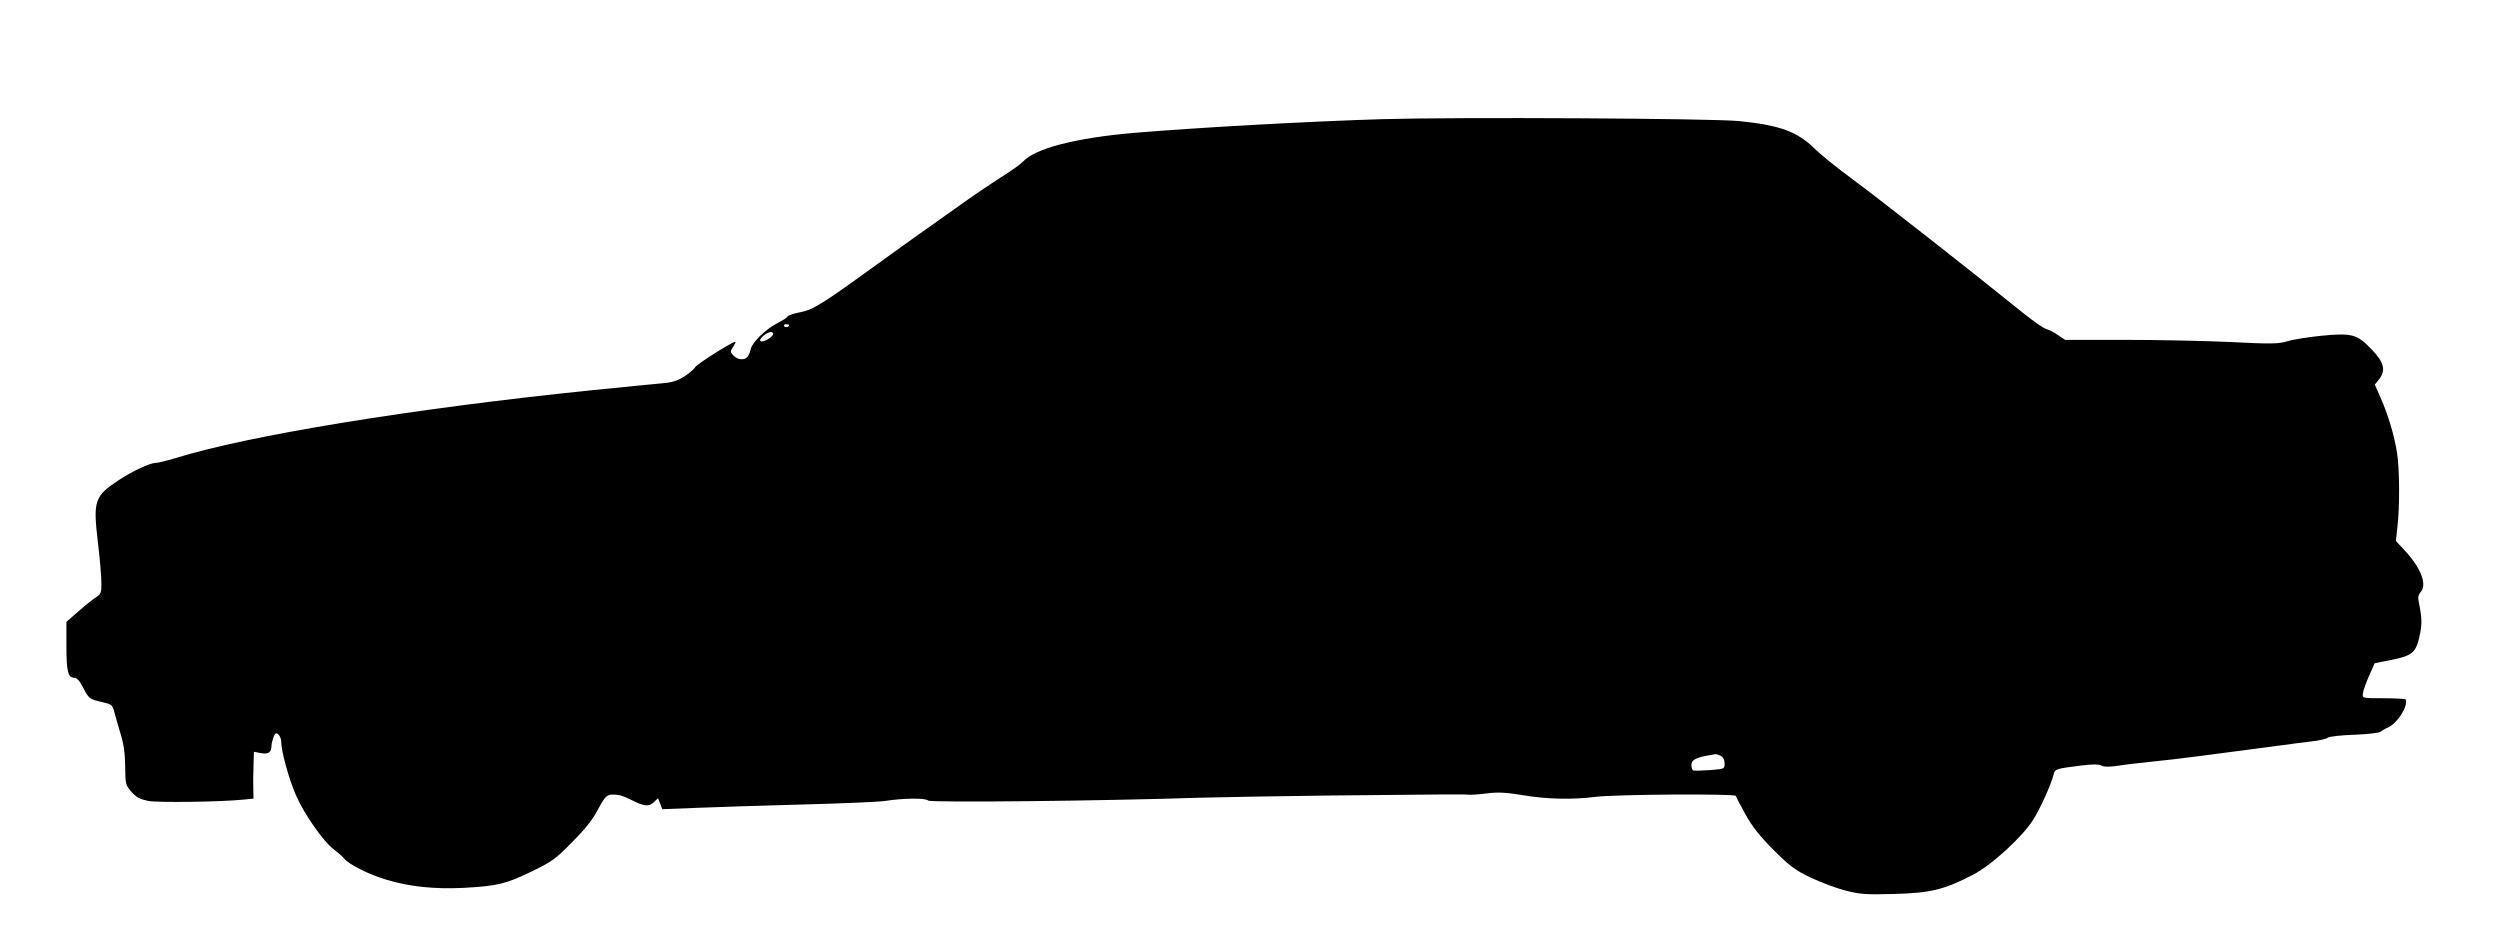 <?xml version="1.0" standalone="no"?>
<!DOCTYPE svg PUBLIC "-//W3C//DTD SVG 20010904//EN"
 "http://www.w3.org/TR/2001/REC-SVG-20010904/DTD/svg10.dtd">
<svg version="1.0" xmlns="http://www.w3.org/2000/svg"
 width="1280pt" height="485pt" viewBox="0 0 1280 485"
 preserveAspectRatio="xMidYMid meet">
<g transform="translate(0,485) scale(0.1,-0.1)"
fill="#000000" stroke="none">
<path d="M7080 4240 c-371 -11 -948 -43 -1270 -70 -304 -26 -512 -80 -574
-149 -11 -12 -60 -47 -110 -78 -50 -32 -147 -97 -216 -147 -69 -49 -163 -116
-210 -149 -47 -33 -123 -88 -170 -122 -320 -232 -363 -259 -430 -273 -36 -7
-67 -17 -68 -23 -2 -5 -25 -20 -51 -33 -60 -31 -129 -97 -137 -133 -4 -16 -11
-34 -17 -40 -14 -19 -52 -16 -72 7 -17 18 -17 21 -1 45 9 14 14 25 11 25 -17
0 -196 -114 -205 -129 -5 -10 -31 -32 -57 -49 -37 -23 -64 -31 -118 -35 -38
-3 -203 -20 -365 -36 -914 -94 -1752 -231 -2123 -347 -43 -13 -88 -24 -100
-24 -28 0 -117 -41 -187 -87 -126 -83 -134 -105 -109 -318 10 -82 18 -176 18
-207 1 -52 -2 -59 -26 -75 -16 -10 -56 -42 -90 -72 l-63 -55 0 -123 c0 -130 8
-163 40 -163 13 0 28 -16 45 -49 29 -58 33 -61 99 -76 46 -10 52 -15 60 -46 5
-19 19 -69 32 -112 18 -57 24 -104 25 -172 1 -90 2 -95 32 -129 26 -29 43 -38
87 -47 52 -9 368 -5 486 7 l52 5 -1 47 c-1 26 -1 80 1 120 l2 73 36 -7 c38 -7
54 4 54 38 0 9 5 29 10 43 9 23 13 25 25 15 8 -7 15 -24 15 -39 0 -48 40 -193
76 -274 41 -95 140 -236 192 -275 20 -15 45 -36 54 -48 25 -30 127 -82 216
-108 118 -36 248 -49 392 -42 175 9 219 20 350 83 105 51 123 63 210 152 69
69 106 117 133 169 39 73 46 78 102 72 11 -1 38 -11 60 -22 72 -37 96 -40 122
-16 l22 21 11 -28 11 -28 182 7 c100 4 342 12 537 17 195 5 384 13 420 18 98
15 207 16 223 2 14 -11 890 -2 1402 15 110 3 405 8 655 11 621 6 681 7 710 4
14 -1 57 2 95 7 55 7 93 5 180 -9 120 -21 259 -24 373 -9 102 13 715 17 719 5
2 -6 24 -48 50 -95 35 -63 73 -111 144 -182 84 -84 110 -103 191 -142 51 -24
131 -54 178 -66 75 -19 104 -21 250 -17 187 5 255 22 405 100 93 49 246 189
303 277 36 55 93 182 106 232 7 31 10 32 138 48 62 8 94 8 108 0 13 -7 39 -7
82 -1 35 6 113 15 173 21 61 6 175 19 255 30 80 10 231 30 335 44 105 14 215
29 245 32 30 4 61 11 68 17 8 6 69 13 135 15 70 3 128 9 136 16 8 6 24 16 37
21 48 21 103 107 92 143 -2 4 -52 7 -113 7 -110 0 -110 0 -107 24 1 13 15 53
31 89 l29 66 89 18 c105 21 124 38 142 126 13 56 11 92 -5 170 -5 24 -2 38 10
51 34 38 1 124 -83 214 l-44 47 8 73 c12 107 11 292 -2 377 -14 90 -44 191
-84 283 l-30 68 21 26 c37 47 27 87 -37 154 -75 78 -100 85 -258 70 -66 -7
-144 -19 -173 -28 -47 -14 -80 -15 -295 -4 -133 6 -377 11 -543 11 l-301 0
-37 25 c-20 14 -47 27 -60 31 -13 3 -63 38 -112 77 -263 213 -751 595 -876
687 -79 58 -167 129 -196 158 -89 88 -179 121 -387 142 -137 14 -1441 21
-1825 10z m-3040 -1054 c0 -11 -19 -15 -25 -6 -3 5 1 10 9 10 9 0 16 -2 16 -4z
m-82 -48 c-6 -18 -55 -44 -65 -34 -10 9 33 46 54 46 8 0 13 -6 11 -12z m4853
-2158 c12 -7 19 -21 19 -39 0 -28 -1 -28 -77 -34 -42 -3 -81 -4 -85 -1 -4 3
-8 16 -8 29 0 24 25 37 90 48 14 2 29 5 33 6 5 0 17 -4 28 -9z"/>
</g>
</svg>
